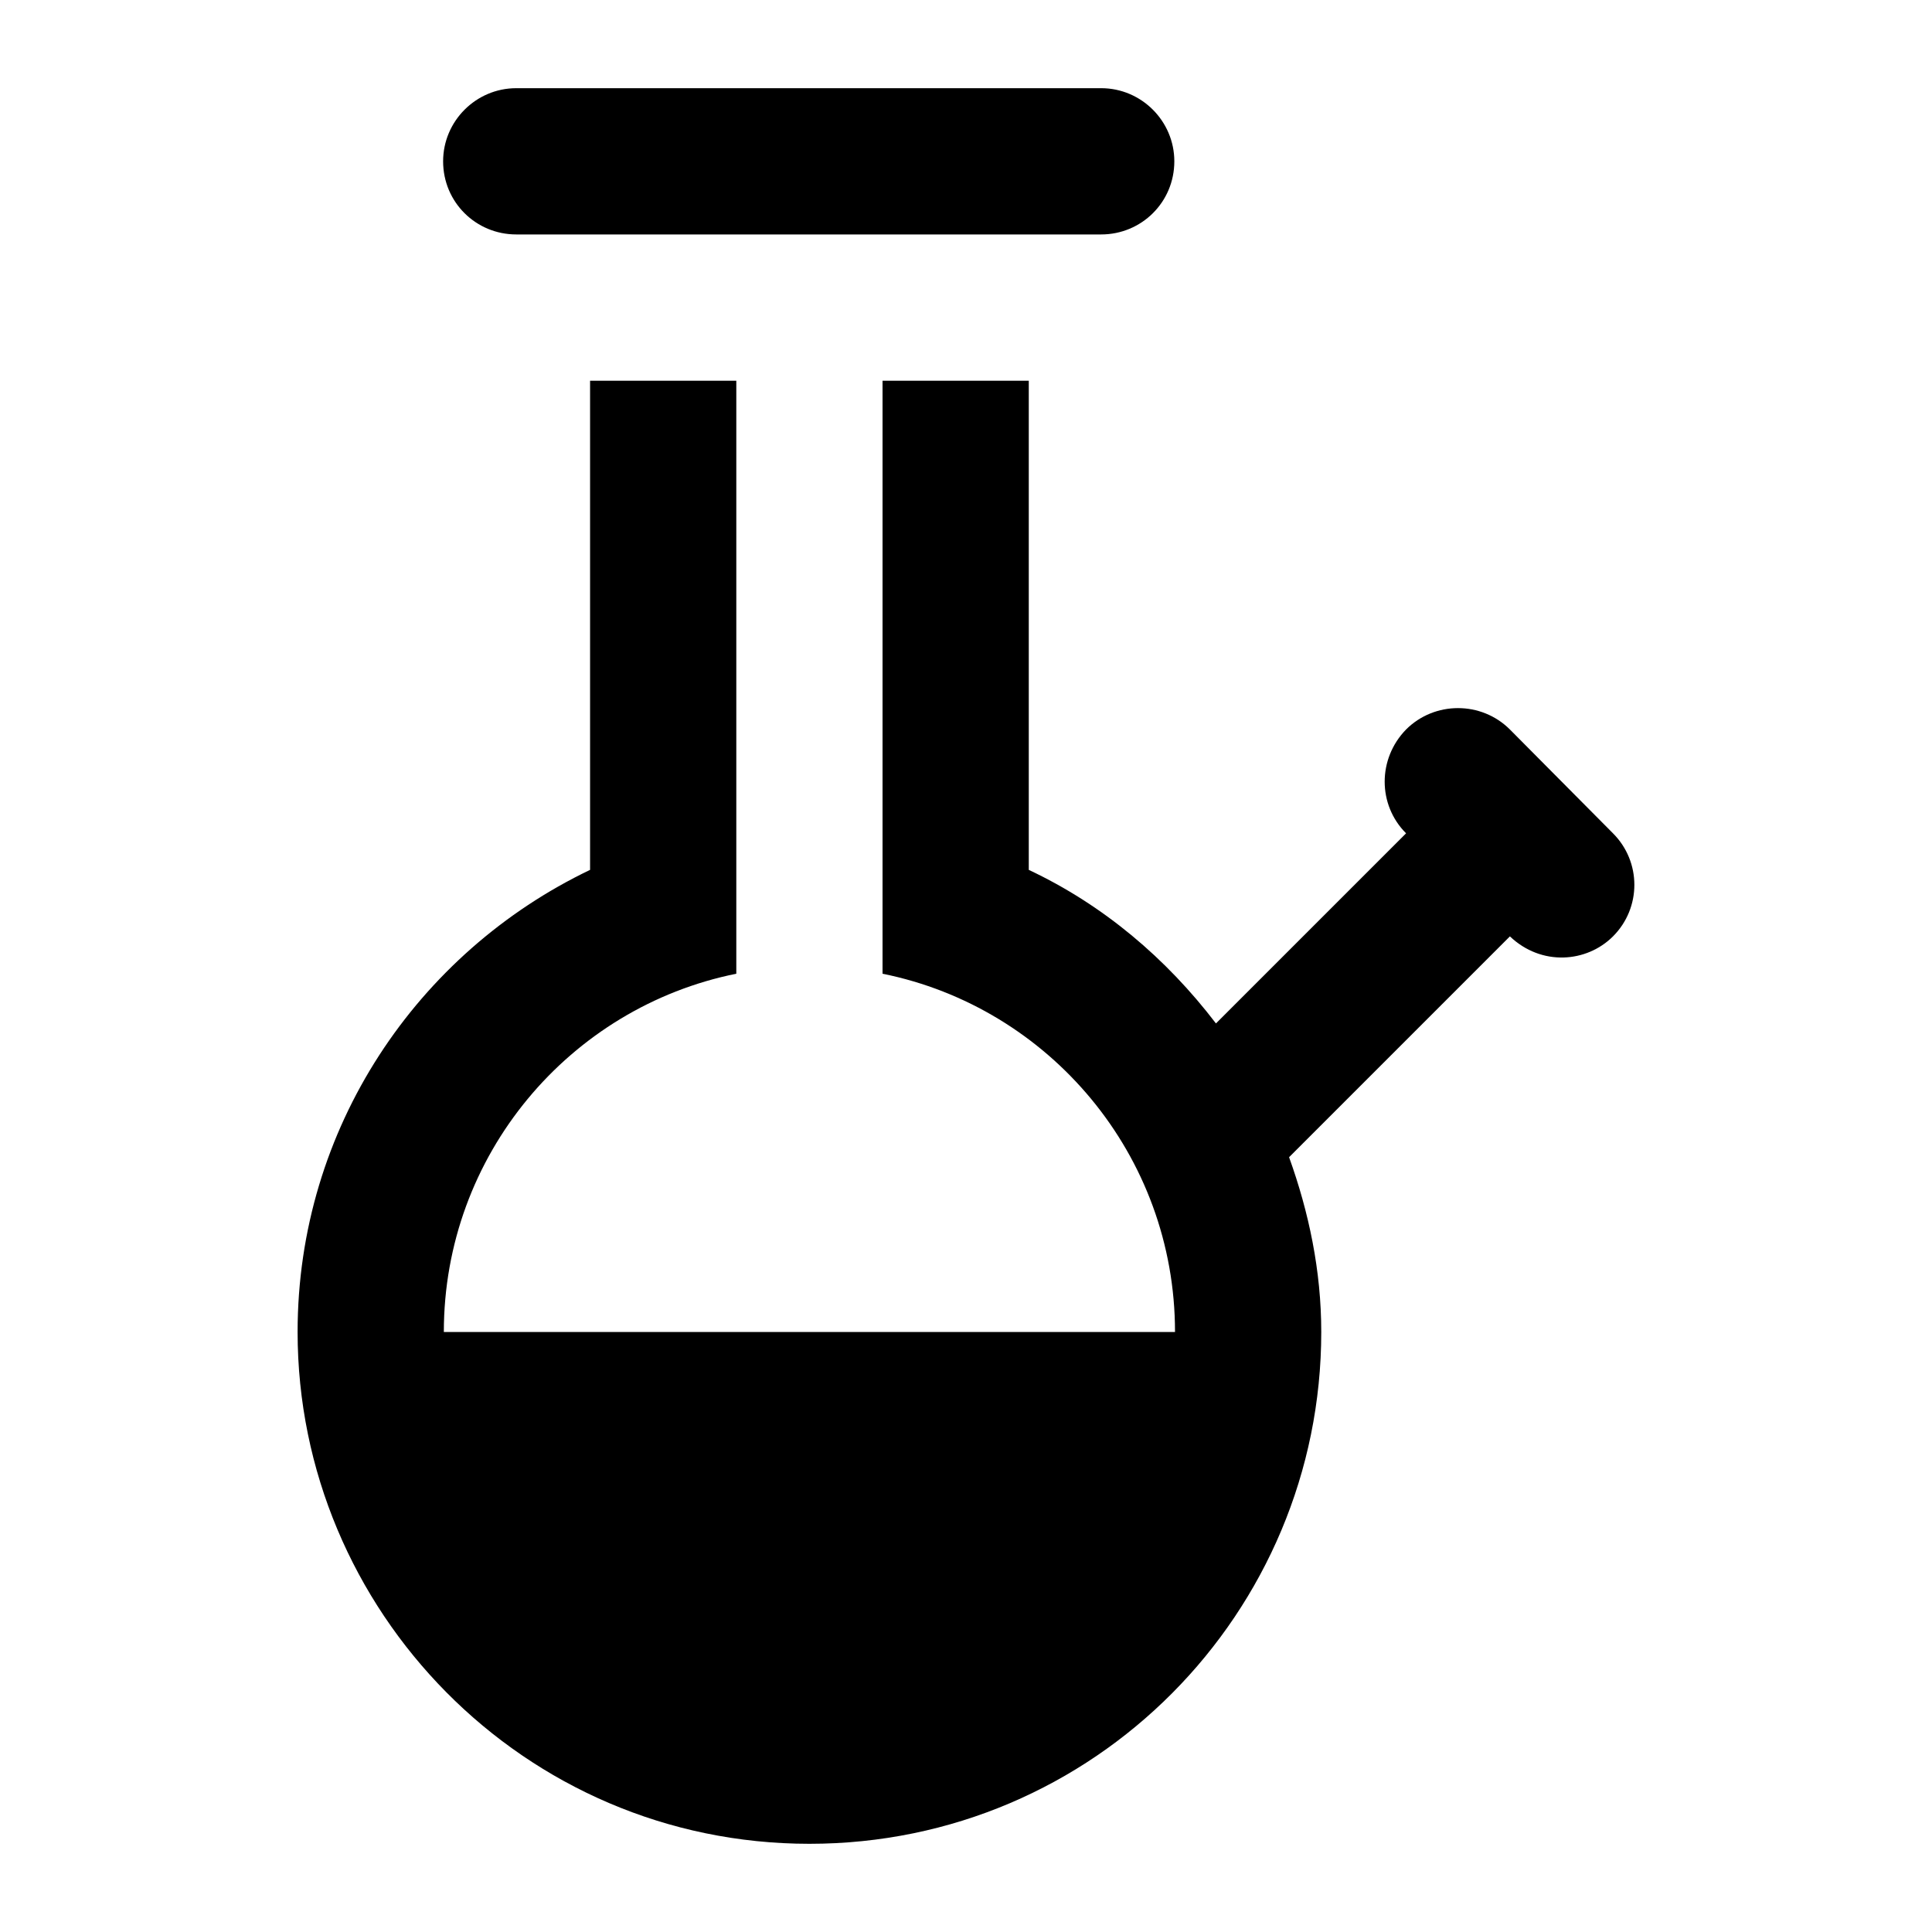 <?xml version="1.0" encoding="UTF-8"?>
<!-- Uploaded to: ICON Repo, www.svgrepo.com, Generator: ICON Repo Mixer Tools -->
<svg fill="#000000" width="800px" height="800px" version="1.1" viewBox="144 144 512 512" xmlns="http://www.w3.org/2000/svg">
 <g>
  <path d="m261.43 186.75c0-10.656 8.719-19.379 19.379-19.379h155.02c10.656 0 19.379 8.719 19.379 19.379 0 10.852-8.719 19.379-19.379 19.379h-155.02c-10.66 0-19.379-8.523-19.379-19.379z"/>
  <path d="m571.46 392.15c-6.953 6.961-18.945 7.965-27.32 0l-58.52 58.52c5.231 14.531 8.527 30.035 8.527 46.316 0 74.359-60.094 135.64-135.64 135.64-75.758 0-135.64-61.887-135.64-135.64 0-54.066 31.777-100.57 77.508-122.46v-129.63h38.754v157.15c-44.18 8.91-77.508 48.055-77.508 94.945h193.77c0-46.895-33.328-86.035-77.508-94.945v-157.15h38.754v129.63c19.766 9.301 36.43 23.445 49.605 40.695l50.383-50.383c-7.559-7.555-7.559-19.766 0-27.516 7.559-7.555 19.957-7.555 27.516 0l27.32 27.516c7.551 7.551 7.551 19.762-0.004 27.316z"/>
 </g>
</svg>